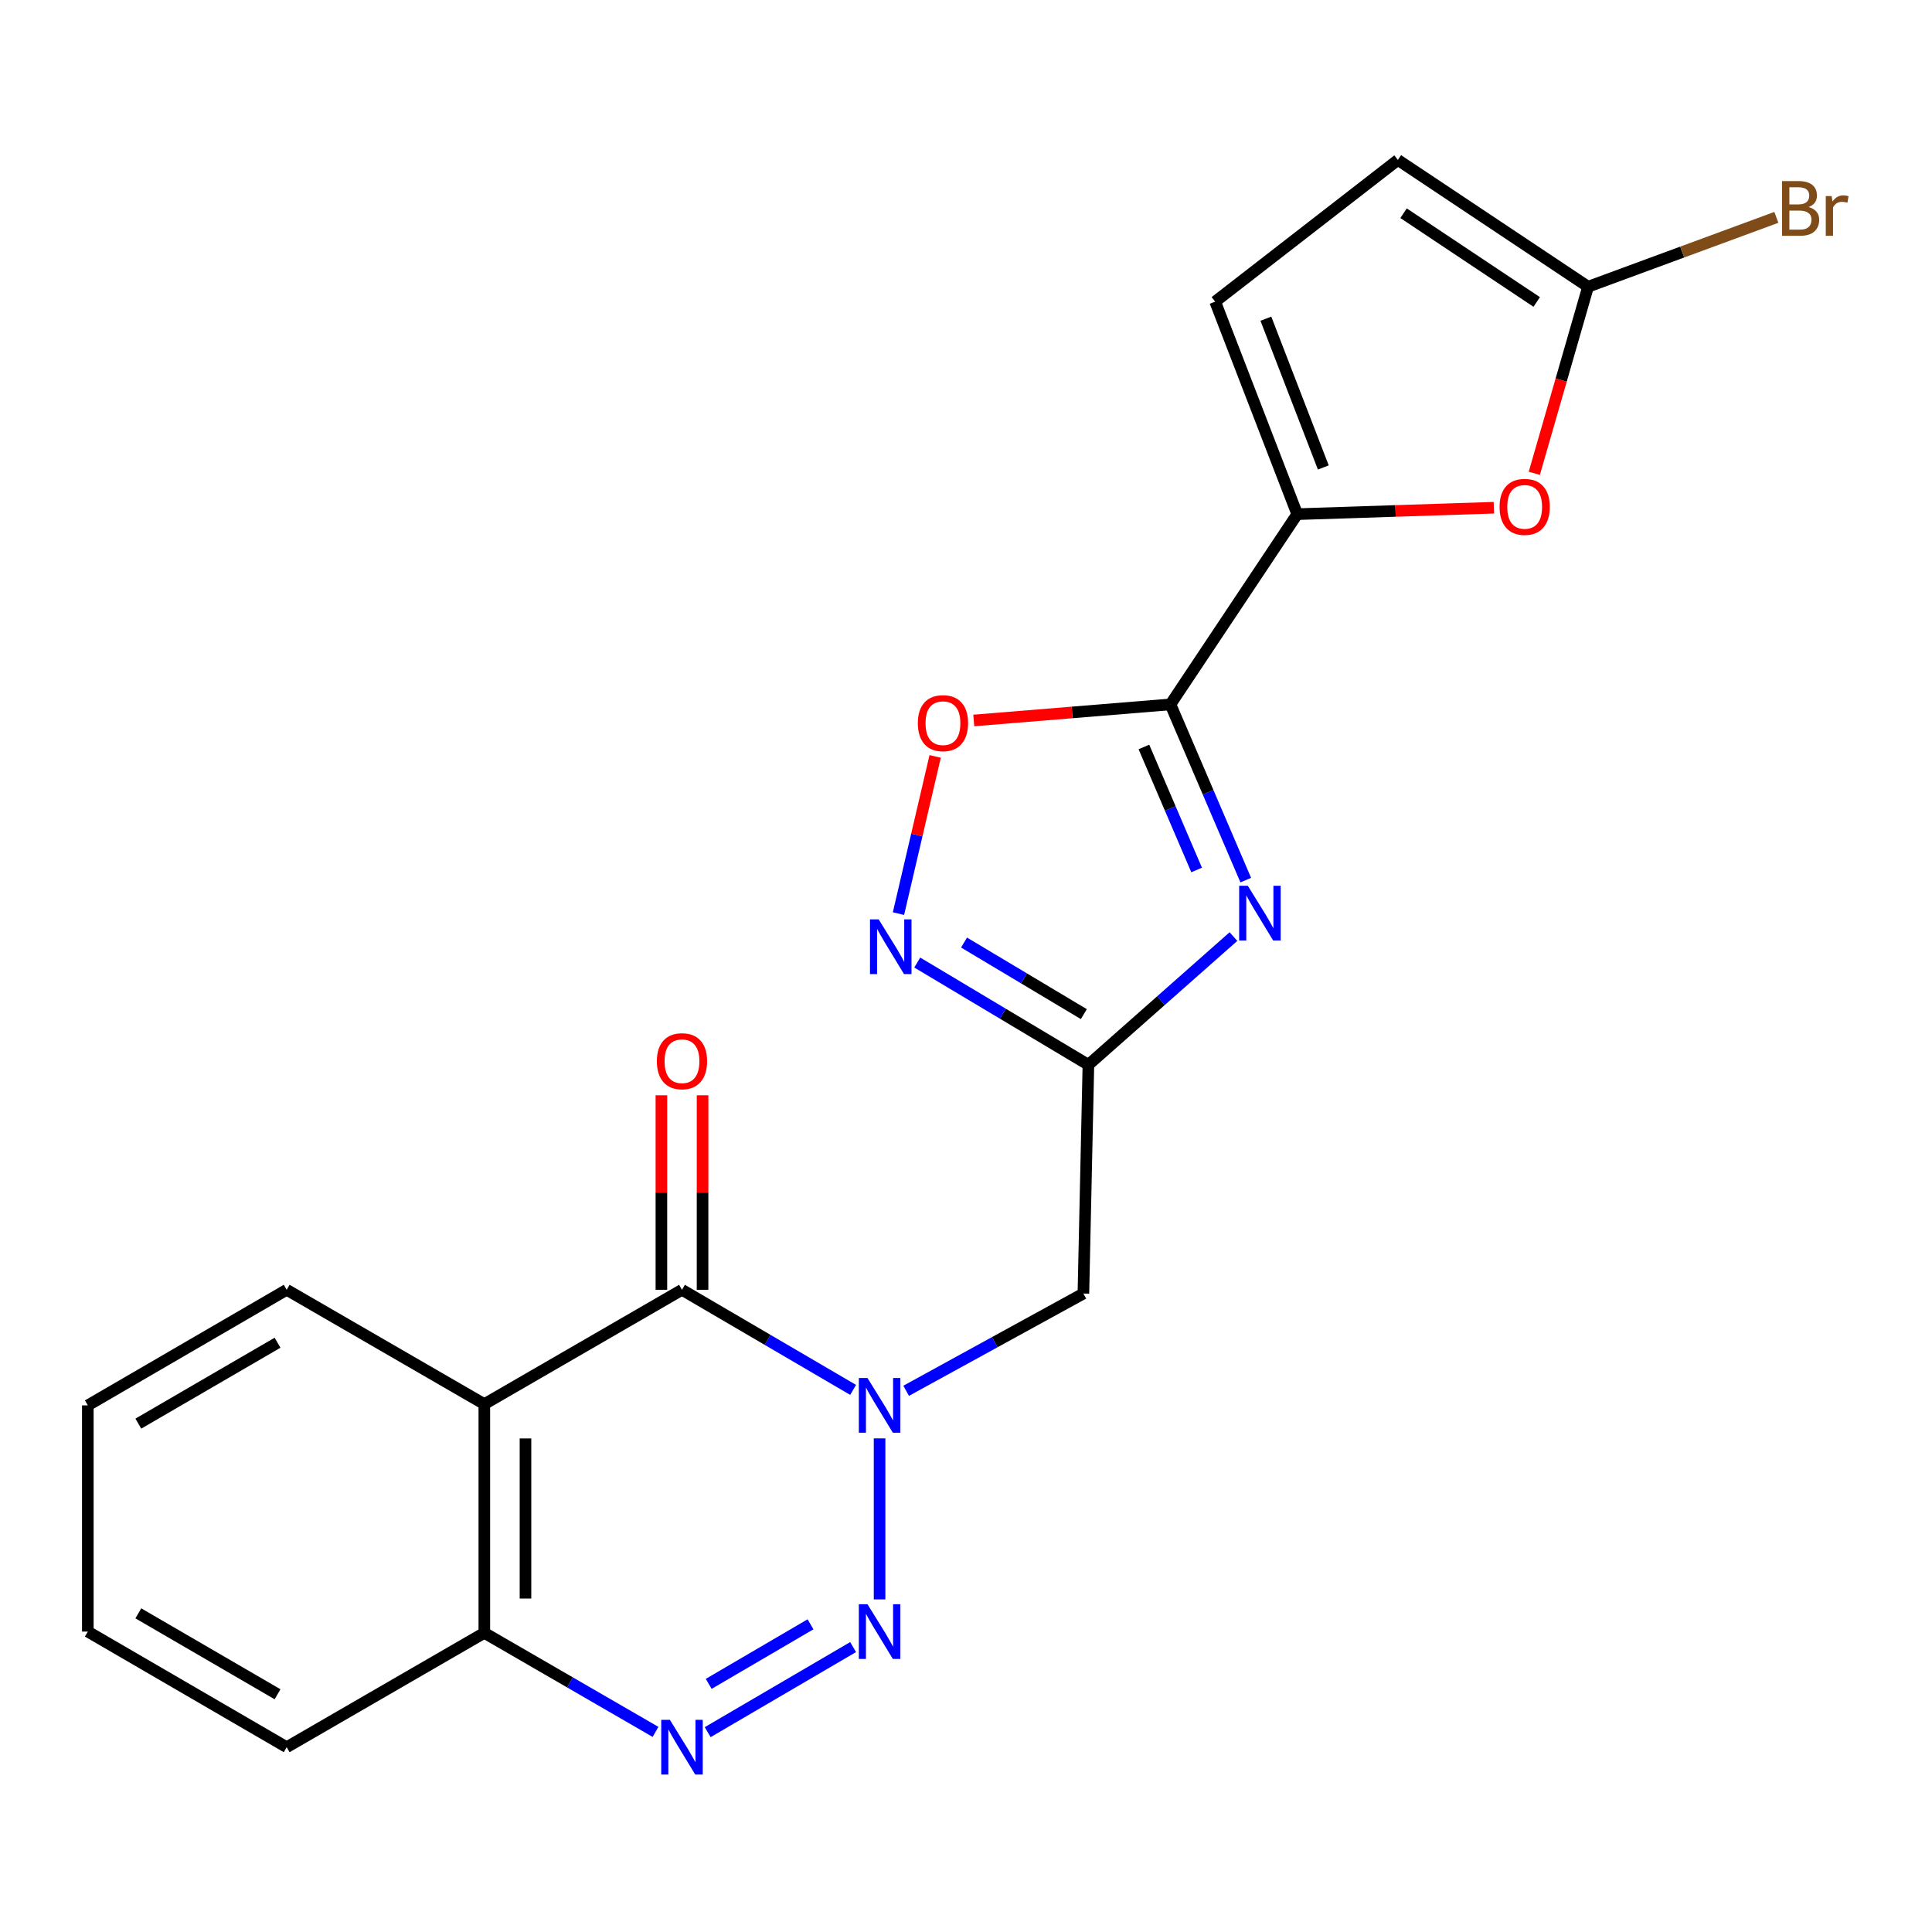 <?xml version='1.0' encoding='iso-8859-1'?>
<svg version='1.1' baseProfile='full'
              xmlns='http://www.w3.org/2000/svg'
                      xmlns:rdkit='http://www.rdkit.org/xml'
                      xmlns:xlink='http://www.w3.org/1999/xlink'
                  xml:space='preserve'
width='1000px' height='1000px' viewBox='0 0 1000 1000'>
<!-- END OF HEADER -->
<rect style='opacity:1.0;fill:#FFFFFF;stroke:none' width='1000' height='1000' x='0' y='0'> </rect>
<path class='bond-0' d='M 455.274,744.506 L 455.274,827.85' style='fill:none;fill-rule:evenodd;stroke:#0000FF;stroke-width:6px;stroke-linecap:butt;stroke-linejoin:miter;stroke-opacity:1' />
<path class='bond-2' d='M 441.571,719.404 L 397.281,693.499' style='fill:none;fill-rule:evenodd;stroke:#0000FF;stroke-width:6px;stroke-linecap:butt;stroke-linejoin:miter;stroke-opacity:1' />
<path class='bond-2' d='M 397.281,693.499 L 352.991,667.594' style='fill:none;fill-rule:evenodd;stroke:#000000;stroke-width:6px;stroke-linecap:butt;stroke-linejoin:miter;stroke-opacity:1' />
<path class='bond-8' d='M 469.022,719.875 L 514.893,694.705' style='fill:none;fill-rule:evenodd;stroke:#0000FF;stroke-width:6px;stroke-linecap:butt;stroke-linejoin:miter;stroke-opacity:1' />
<path class='bond-8' d='M 514.893,694.705 L 560.765,669.536' style='fill:none;fill-rule:evenodd;stroke:#000000;stroke-width:6px;stroke-linecap:butt;stroke-linejoin:miter;stroke-opacity:1' />
<path class='bond-5' d='M 441.571,852.526 L 366.296,896.562' style='fill:none;fill-rule:evenodd;stroke:#0000FF;stroke-width:6px;stroke-linecap:butt;stroke-linejoin:miter;stroke-opacity:1' />
<path class='bond-5' d='M 419.521,840.74 L 366.829,871.565' style='fill:none;fill-rule:evenodd;stroke:#0000FF;stroke-width:6px;stroke-linecap:butt;stroke-linejoin:miter;stroke-opacity:1' />
<path class='bond-1' d='M 638.432,484.766 L 600.894,517.954' style='fill:none;fill-rule:evenodd;stroke:#0000FF;stroke-width:6px;stroke-linecap:butt;stroke-linejoin:miter;stroke-opacity:1' />
<path class='bond-1' d='M 600.894,517.954 L 563.357,551.142' style='fill:none;fill-rule:evenodd;stroke:#000000;stroke-width:6px;stroke-linecap:butt;stroke-linejoin:miter;stroke-opacity:1' />
<path class='bond-3' d='M 644.805,455.552 L 625.311,410.072' style='fill:none;fill-rule:evenodd;stroke:#0000FF;stroke-width:6px;stroke-linecap:butt;stroke-linejoin:miter;stroke-opacity:1' />
<path class='bond-3' d='M 625.311,410.072 L 605.816,364.592' style='fill:none;fill-rule:evenodd;stroke:#000000;stroke-width:6px;stroke-linecap:butt;stroke-linejoin:miter;stroke-opacity:1' />
<path class='bond-3' d='M 619.373,450.302 L 605.727,418.466' style='fill:none;fill-rule:evenodd;stroke:#0000FF;stroke-width:6px;stroke-linecap:butt;stroke-linejoin:miter;stroke-opacity:1' />
<path class='bond-3' d='M 605.727,418.466 L 592.081,386.63' style='fill:none;fill-rule:evenodd;stroke:#000000;stroke-width:6px;stroke-linecap:butt;stroke-linejoin:miter;stroke-opacity:1' />
<path class='bond-6' d='M 352.991,667.594 L 250.684,726.779' style='fill:none;fill-rule:evenodd;stroke:#000000;stroke-width:6px;stroke-linecap:butt;stroke-linejoin:miter;stroke-opacity:1' />
<path class='bond-16' d='M 363.644,667.594 L 363.644,617.258' style='fill:none;fill-rule:evenodd;stroke:#000000;stroke-width:6px;stroke-linecap:butt;stroke-linejoin:miter;stroke-opacity:1' />
<path class='bond-16' d='M 363.644,617.258 L 363.644,566.921' style='fill:none;fill-rule:evenodd;stroke:#FF0000;stroke-width:6px;stroke-linecap:butt;stroke-linejoin:miter;stroke-opacity:1' />
<path class='bond-16' d='M 342.337,667.594 L 342.337,617.258' style='fill:none;fill-rule:evenodd;stroke:#000000;stroke-width:6px;stroke-linecap:butt;stroke-linejoin:miter;stroke-opacity:1' />
<path class='bond-16' d='M 342.337,617.258 L 342.337,566.921' style='fill:none;fill-rule:evenodd;stroke:#FF0000;stroke-width:6px;stroke-linecap:butt;stroke-linejoin:miter;stroke-opacity:1' />
<path class='bond-7' d='M 605.816,364.592 L 671.44,266.132' style='fill:none;fill-rule:evenodd;stroke:#000000;stroke-width:6px;stroke-linecap:butt;stroke-linejoin:miter;stroke-opacity:1' />
<path class='bond-23' d='M 605.816,364.592 L 554.922,368.757' style='fill:none;fill-rule:evenodd;stroke:#000000;stroke-width:6px;stroke-linecap:butt;stroke-linejoin:miter;stroke-opacity:1' />
<path class='bond-23' d='M 554.922,368.757 L 504.027,372.922' style='fill:none;fill-rule:evenodd;stroke:#FF0000;stroke-width:6px;stroke-linecap:butt;stroke-linejoin:miter;stroke-opacity:1' />
<path class='bond-4' d='M 563.357,551.142 L 560.765,669.536' style='fill:none;fill-rule:evenodd;stroke:#000000;stroke-width:6px;stroke-linecap:butt;stroke-linejoin:miter;stroke-opacity:1' />
<path class='bond-9' d='M 563.357,551.142 L 519.063,524.678' style='fill:none;fill-rule:evenodd;stroke:#000000;stroke-width:6px;stroke-linecap:butt;stroke-linejoin:miter;stroke-opacity:1' />
<path class='bond-9' d='M 519.063,524.678 L 474.77,498.213' style='fill:none;fill-rule:evenodd;stroke:#0000FF;stroke-width:6px;stroke-linecap:butt;stroke-linejoin:miter;stroke-opacity:1' />
<path class='bond-9' d='M 560.997,524.913 L 529.991,506.387' style='fill:none;fill-rule:evenodd;stroke:#000000;stroke-width:6px;stroke-linecap:butt;stroke-linejoin:miter;stroke-opacity:1' />
<path class='bond-9' d='M 529.991,506.387 L 498.986,487.862' style='fill:none;fill-rule:evenodd;stroke:#0000FF;stroke-width:6px;stroke-linecap:butt;stroke-linejoin:miter;stroke-opacity:1' />
<path class='bond-22' d='M 339.296,896.423 L 294.99,870.792' style='fill:none;fill-rule:evenodd;stroke:#0000FF;stroke-width:6px;stroke-linecap:butt;stroke-linejoin:miter;stroke-opacity:1' />
<path class='bond-22' d='M 294.99,870.792 L 250.684,845.161' style='fill:none;fill-rule:evenodd;stroke:#000000;stroke-width:6px;stroke-linecap:butt;stroke-linejoin:miter;stroke-opacity:1' />
<path class='bond-14' d='M 250.684,726.779 L 250.684,845.161' style='fill:none;fill-rule:evenodd;stroke:#000000;stroke-width:6px;stroke-linecap:butt;stroke-linejoin:miter;stroke-opacity:1' />
<path class='bond-14' d='M 271.99,744.536 L 271.99,827.403' style='fill:none;fill-rule:evenodd;stroke:#000000;stroke-width:6px;stroke-linecap:butt;stroke-linejoin:miter;stroke-opacity:1' />
<path class='bond-18' d='M 250.684,726.779 L 148.389,667.594' style='fill:none;fill-rule:evenodd;stroke:#000000;stroke-width:6px;stroke-linecap:butt;stroke-linejoin:miter;stroke-opacity:1' />
<path class='bond-11' d='M 671.44,266.132 L 722.333,264.464' style='fill:none;fill-rule:evenodd;stroke:#000000;stroke-width:6px;stroke-linecap:butt;stroke-linejoin:miter;stroke-opacity:1' />
<path class='bond-11' d='M 722.333,264.464 L 773.226,262.796' style='fill:none;fill-rule:evenodd;stroke:#FF0000;stroke-width:6px;stroke-linecap:butt;stroke-linejoin:miter;stroke-opacity:1' />
<path class='bond-13' d='M 671.44,266.132 L 628.969,156.131' style='fill:none;fill-rule:evenodd;stroke:#000000;stroke-width:6px;stroke-linecap:butt;stroke-linejoin:miter;stroke-opacity:1' />
<path class='bond-13' d='M 684.946,241.958 L 655.216,164.957' style='fill:none;fill-rule:evenodd;stroke:#000000;stroke-width:6px;stroke-linecap:butt;stroke-linejoin:miter;stroke-opacity:1' />
<path class='bond-10' d='M 465.049,472.884 L 474.543,432.202' style='fill:none;fill-rule:evenodd;stroke:#0000FF;stroke-width:6px;stroke-linecap:butt;stroke-linejoin:miter;stroke-opacity:1' />
<path class='bond-10' d='M 474.543,432.202 L 484.038,391.52' style='fill:none;fill-rule:evenodd;stroke:#FF0000;stroke-width:6px;stroke-linecap:butt;stroke-linejoin:miter;stroke-opacity:1' />
<path class='bond-12' d='M 794.151,244.991 L 808.067,196.702' style='fill:none;fill-rule:evenodd;stroke:#FF0000;stroke-width:6px;stroke-linecap:butt;stroke-linejoin:miter;stroke-opacity:1' />
<path class='bond-12' d='M 808.067,196.702 L 821.983,148.414' style='fill:none;fill-rule:evenodd;stroke:#000000;stroke-width:6px;stroke-linecap:butt;stroke-linejoin:miter;stroke-opacity:1' />
<path class='bond-17' d='M 821.983,148.414 L 870.714,130.461' style='fill:none;fill-rule:evenodd;stroke:#000000;stroke-width:6px;stroke-linecap:butt;stroke-linejoin:miter;stroke-opacity:1' />
<path class='bond-17' d='M 870.714,130.461 L 919.444,112.508' style='fill:none;fill-rule:evenodd;stroke:#7F4C19;stroke-width:6px;stroke-linecap:butt;stroke-linejoin:miter;stroke-opacity:1' />
<path class='bond-25' d='M 821.983,148.414 L 723.535,82.79' style='fill:none;fill-rule:evenodd;stroke:#000000;stroke-width:6px;stroke-linecap:butt;stroke-linejoin:miter;stroke-opacity:1' />
<path class='bond-25' d='M 795.398,156.299 L 726.484,110.362' style='fill:none;fill-rule:evenodd;stroke:#000000;stroke-width:6px;stroke-linecap:butt;stroke-linejoin:miter;stroke-opacity:1' />
<path class='bond-15' d='M 628.969,156.131 L 723.535,82.79' style='fill:none;fill-rule:evenodd;stroke:#000000;stroke-width:6px;stroke-linecap:butt;stroke-linejoin:miter;stroke-opacity:1' />
<path class='bond-19' d='M 250.684,845.161 L 148.389,904.345' style='fill:none;fill-rule:evenodd;stroke:#000000;stroke-width:6px;stroke-linecap:butt;stroke-linejoin:miter;stroke-opacity:1' />
<path class='bond-20' d='M 148.389,667.594 L 45.455,727.418' style='fill:none;fill-rule:evenodd;stroke:#000000;stroke-width:6px;stroke-linecap:butt;stroke-linejoin:miter;stroke-opacity:1' />
<path class='bond-20' d='M 143.655,694.989 L 71.601,736.866' style='fill:none;fill-rule:evenodd;stroke:#000000;stroke-width:6px;stroke-linecap:butt;stroke-linejoin:miter;stroke-opacity:1' />
<path class='bond-24' d='M 148.389,904.345 L 45.455,844.51' style='fill:none;fill-rule:evenodd;stroke:#000000;stroke-width:6px;stroke-linecap:butt;stroke-linejoin:miter;stroke-opacity:1' />
<path class='bond-24' d='M 143.656,876.95 L 71.603,835.065' style='fill:none;fill-rule:evenodd;stroke:#000000;stroke-width:6px;stroke-linecap:butt;stroke-linejoin:miter;stroke-opacity:1' />
<path class='bond-21' d='M 45.455,727.418 L 45.455,844.51' style='fill:none;fill-rule:evenodd;stroke:#000000;stroke-width:6px;stroke-linecap:butt;stroke-linejoin:miter;stroke-opacity:1' />
<path  class='atom-0' d='M 449.014 713.258
L 458.294 728.258
Q 459.214 729.738, 460.694 732.418
Q 462.174 735.098, 462.254 735.258
L 462.254 713.258
L 466.014 713.258
L 466.014 741.578
L 462.134 741.578
L 452.174 725.178
Q 451.014 723.258, 449.774 721.058
Q 448.574 718.858, 448.214 718.178
L 448.214 741.578
L 444.534 741.578
L 444.534 713.258
L 449.014 713.258
' fill='#0000FF'/>
<path  class='atom-1' d='M 449.014 830.35
L 458.294 845.35
Q 459.214 846.83, 460.694 849.51
Q 462.174 852.19, 462.254 852.35
L 462.254 830.35
L 466.014 830.35
L 466.014 858.67
L 462.134 858.67
L 452.174 842.27
Q 451.014 840.35, 449.774 838.15
Q 448.574 835.95, 448.214 835.27
L 448.214 858.67
L 444.534 858.67
L 444.534 830.35
L 449.014 830.35
' fill='#0000FF'/>
<path  class='atom-2' d='M 645.874 458.492
L 655.154 473.492
Q 656.074 474.972, 657.554 477.652
Q 659.034 480.332, 659.114 480.492
L 659.114 458.492
L 662.874 458.492
L 662.874 486.812
L 658.994 486.812
L 649.034 470.412
Q 647.874 468.492, 646.634 466.292
Q 645.434 464.092, 645.074 463.412
L 645.074 486.812
L 641.394 486.812
L 641.394 458.492
L 645.874 458.492
' fill='#0000FF'/>
<path  class='atom-6' d='M 346.731 890.185
L 356.011 905.185
Q 356.931 906.665, 358.411 909.345
Q 359.891 912.025, 359.971 912.185
L 359.971 890.185
L 363.731 890.185
L 363.731 918.505
L 359.851 918.505
L 349.891 902.105
Q 348.731 900.185, 347.491 897.985
Q 346.291 895.785, 345.931 895.105
L 345.931 918.505
L 342.251 918.505
L 342.251 890.185
L 346.731 890.185
' fill='#0000FF'/>
<path  class='atom-10' d='M 454.79 475.856
L 464.07 490.856
Q 464.99 492.336, 466.47 495.016
Q 467.95 497.696, 468.03 497.856
L 468.03 475.856
L 471.79 475.856
L 471.79 504.176
L 467.91 504.176
L 457.95 487.776
Q 456.79 485.856, 455.55 483.656
Q 454.35 481.456, 453.99 480.776
L 453.99 504.176
L 450.31 504.176
L 450.31 475.856
L 454.79 475.856
' fill='#0000FF'/>
<path  class='atom-11' d='M 475.074 374.307
Q 475.074 367.507, 478.434 363.707
Q 481.794 359.907, 488.074 359.907
Q 494.354 359.907, 497.714 363.707
Q 501.074 367.507, 501.074 374.307
Q 501.074 381.187, 497.674 385.107
Q 494.274 388.987, 488.074 388.987
Q 481.834 388.987, 478.434 385.107
Q 475.074 381.227, 475.074 374.307
M 488.074 385.787
Q 492.394 385.787, 494.714 382.907
Q 497.074 379.987, 497.074 374.307
Q 497.074 368.747, 494.714 365.947
Q 492.394 363.107, 488.074 363.107
Q 483.754 363.107, 481.394 365.907
Q 479.074 368.707, 479.074 374.307
Q 479.074 380.027, 481.394 382.907
Q 483.754 385.787, 488.074 385.787
' fill='#FF0000'/>
<path  class='atom-12' d='M 776.171 262.353
Q 776.171 255.553, 779.531 251.753
Q 782.891 247.953, 789.171 247.953
Q 795.451 247.953, 798.811 251.753
Q 802.171 255.553, 802.171 262.353
Q 802.171 269.233, 798.771 273.153
Q 795.371 277.033, 789.171 277.033
Q 782.931 277.033, 779.531 273.153
Q 776.171 269.273, 776.171 262.353
M 789.171 273.833
Q 793.491 273.833, 795.811 270.953
Q 798.171 268.033, 798.171 262.353
Q 798.171 256.793, 795.811 253.993
Q 793.491 251.153, 789.171 251.153
Q 784.851 251.153, 782.491 253.953
Q 780.171 256.753, 780.171 262.353
Q 780.171 268.073, 782.491 270.953
Q 784.851 273.833, 789.171 273.833
' fill='#FF0000'/>
<path  class='atom-17' d='M 339.991 549.281
Q 339.991 542.481, 343.351 538.681
Q 346.711 534.881, 352.991 534.881
Q 359.271 534.881, 362.631 538.681
Q 365.991 542.481, 365.991 549.281
Q 365.991 556.161, 362.591 560.081
Q 359.191 563.961, 352.991 563.961
Q 346.751 563.961, 343.351 560.081
Q 339.991 556.201, 339.991 549.281
M 352.991 560.761
Q 357.311 560.761, 359.631 557.881
Q 361.991 554.961, 361.991 549.281
Q 361.991 543.721, 359.631 540.921
Q 357.311 538.081, 352.991 538.081
Q 348.671 538.081, 346.311 540.881
Q 343.991 543.681, 343.991 549.281
Q 343.991 555.001, 346.311 557.881
Q 348.671 560.761, 352.991 560.761
' fill='#FF0000'/>
<path  class='atom-18' d='M 936.135 107.164
Q 938.855 107.924, 940.215 109.604
Q 941.615 111.244, 941.615 113.684
Q 941.615 117.604, 939.095 119.844
Q 936.615 122.044, 931.895 122.044
L 922.375 122.044
L 922.375 93.724
L 930.735 93.724
Q 935.575 93.724, 938.015 95.684
Q 940.455 97.644, 940.455 101.244
Q 940.455 105.524, 936.135 107.164
M 926.175 96.924
L 926.175 105.804
L 930.735 105.804
Q 933.535 105.804, 934.975 104.684
Q 936.455 103.524, 936.455 101.244
Q 936.455 96.924, 930.735 96.924
L 926.175 96.924
M 931.895 118.844
Q 934.655 118.844, 936.135 117.524
Q 937.615 116.204, 937.615 113.684
Q 937.615 111.364, 935.975 110.204
Q 934.375 109.004, 931.295 109.004
L 926.175 109.004
L 926.175 118.844
L 931.895 118.844
' fill='#7F4C19'/>
<path  class='atom-18' d='M 948.055 101.484
L 948.495 104.324
Q 950.655 101.124, 954.175 101.124
Q 955.295 101.124, 956.815 101.524
L 956.215 104.884
Q 954.495 104.484, 953.535 104.484
Q 951.855 104.484, 950.735 105.164
Q 949.655 105.804, 948.775 107.364
L 948.775 122.044
L 945.015 122.044
L 945.015 101.484
L 948.055 101.484
' fill='#7F4C19'/>
</svg>

